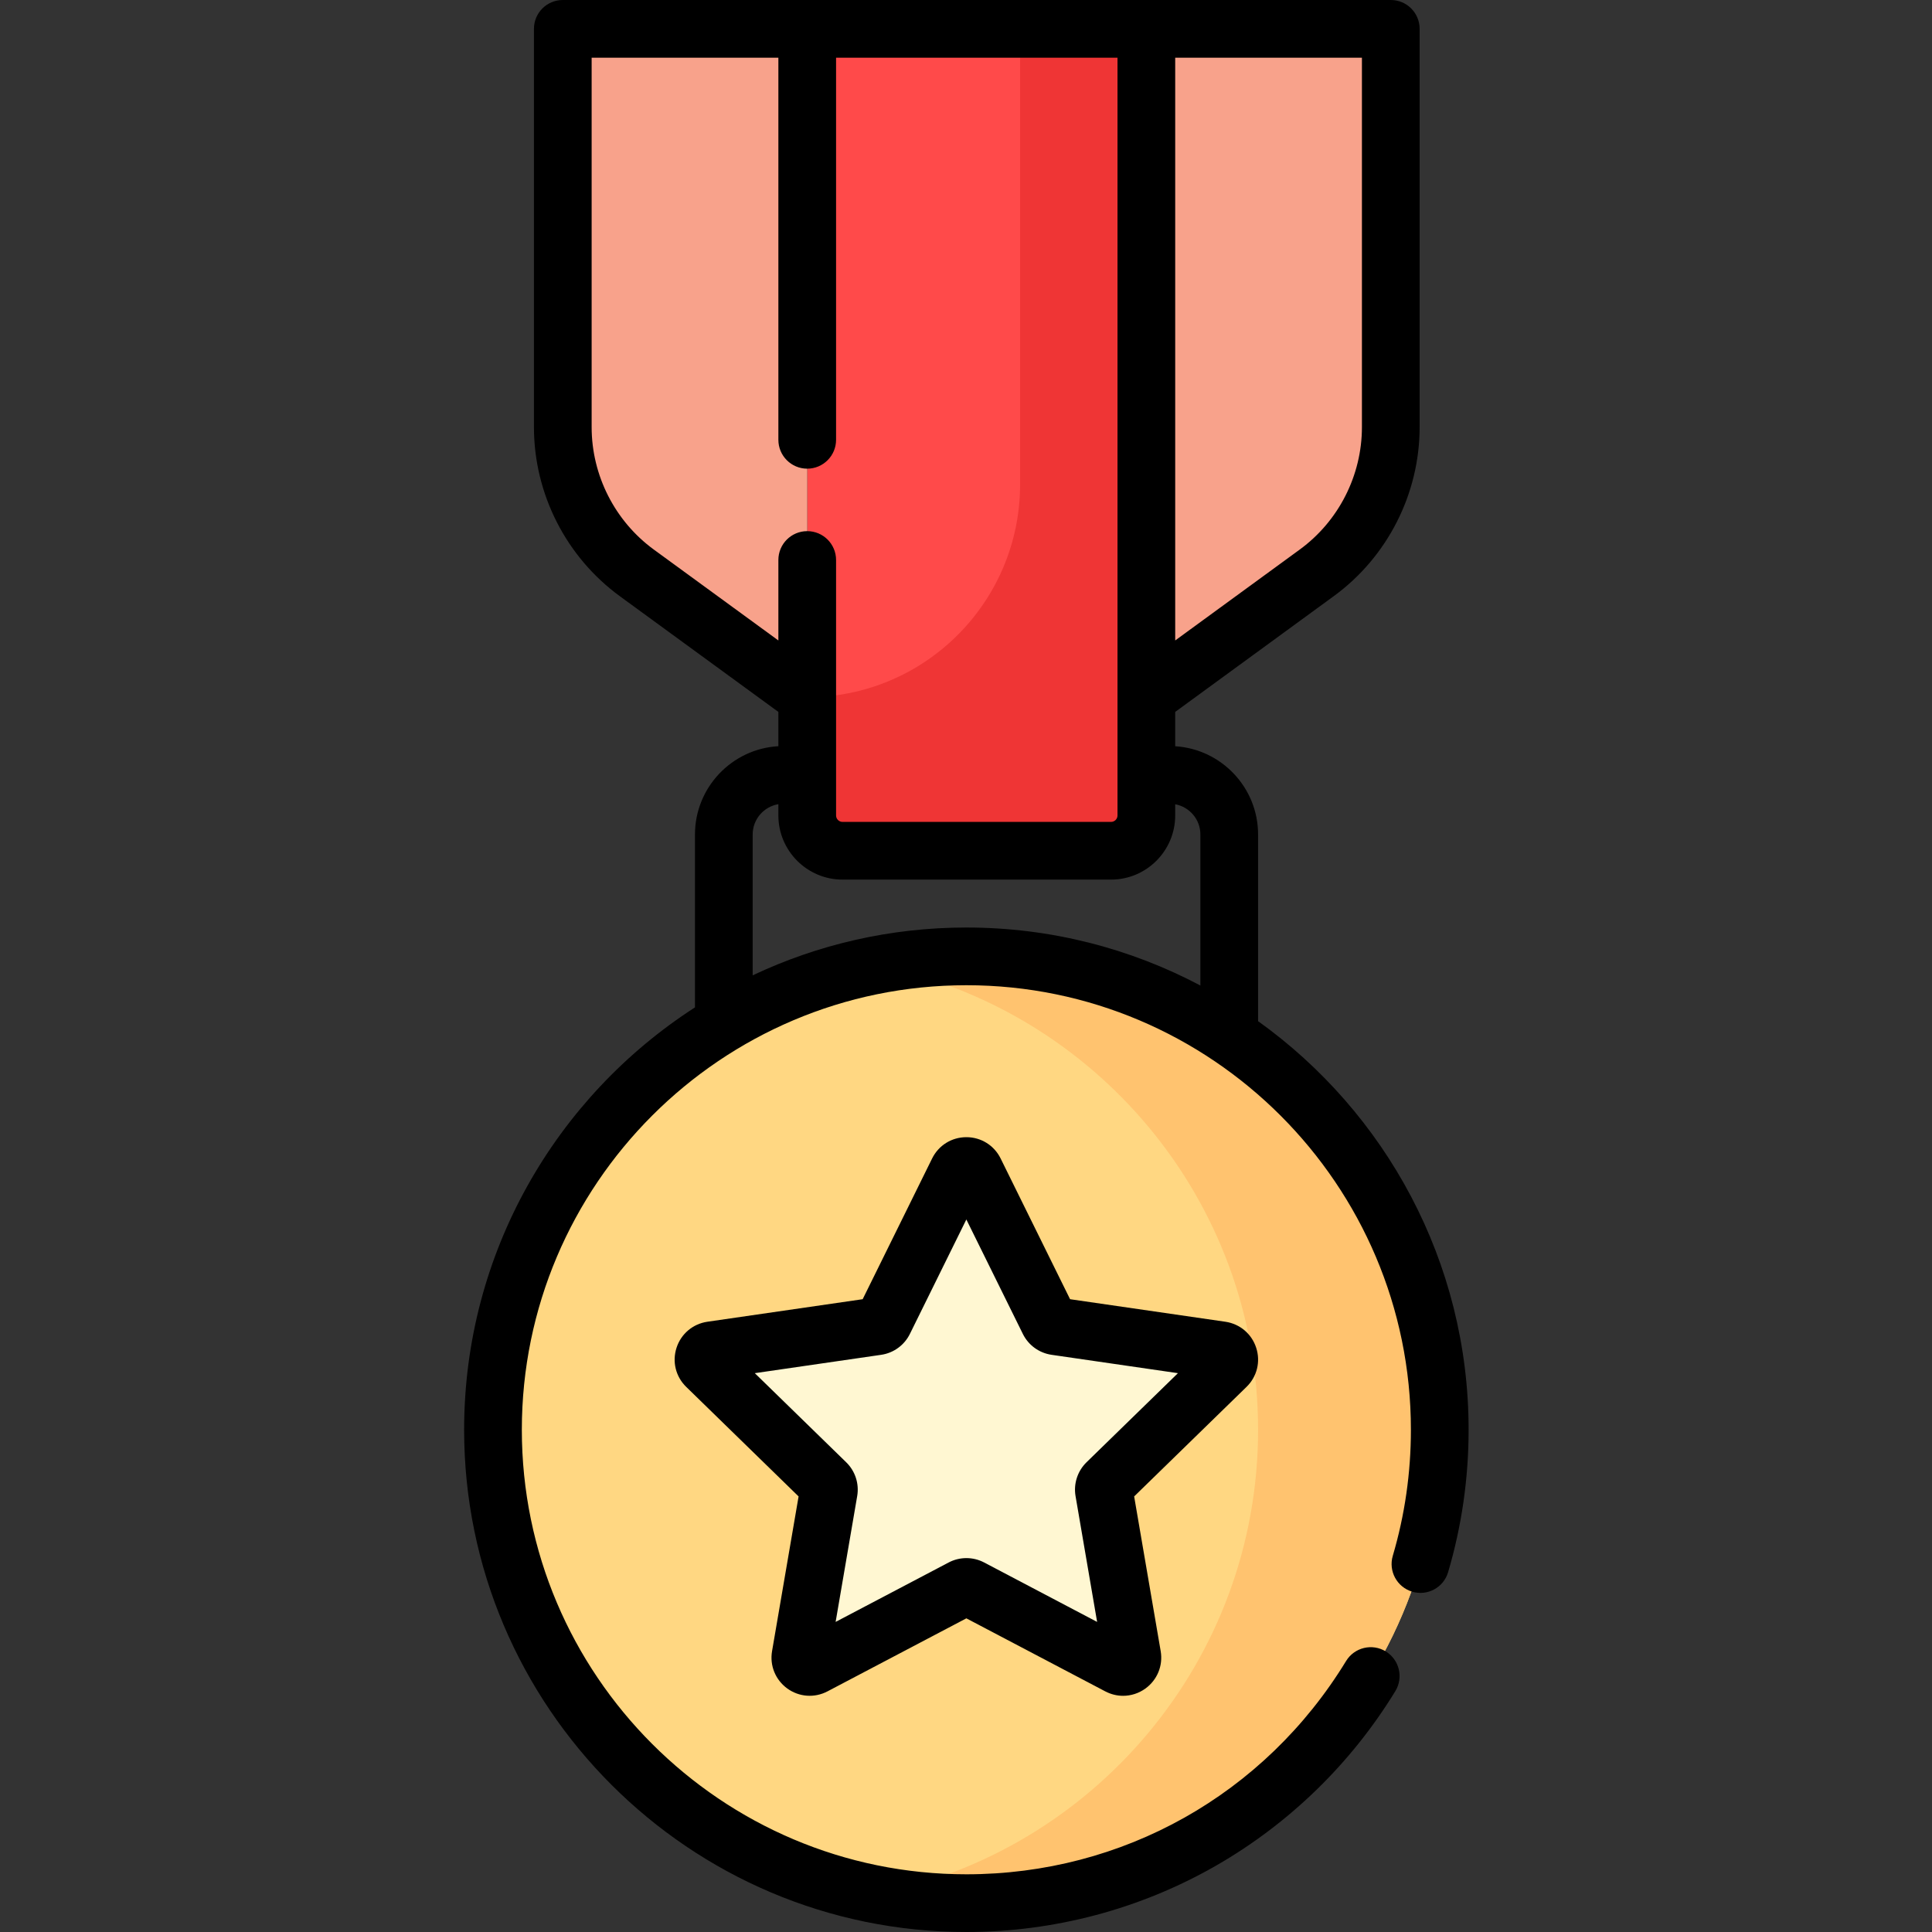 <?xml version="1.0" encoding="UTF-8"?> <svg xmlns="http://www.w3.org/2000/svg" width="60" height="60" viewBox="0 0 60 60" fill="none"><rect x="0" y="0" width="60" height="60" fill="#333333" stroke="none"/> <g clip-path="url(#clip0)"> <path d="M44.713 44.403C44.713 52.522 38.131 59.104 30.011 59.104C21.892 59.104 15.31 52.522 15.31 44.403C15.31 36.283 21.892 29.702 30.011 29.702C38.131 29.702 44.713 36.283 44.713 44.403Z" fill="#FFD782"></path> <path d="M30.011 29.701C29.047 29.701 28.104 29.796 27.19 29.973C33.96 31.289 39.071 37.248 39.071 44.403C39.071 51.557 33.96 57.517 27.19 58.833C28.104 59.01 29.047 59.104 30.011 59.104C38.131 59.104 44.713 52.522 44.713 44.403C44.713 36.283 38.131 29.701 30.011 29.701Z" fill="#FFC36F"></path> <path d="M30.271 36.374L32.569 41.03C32.611 41.115 32.694 41.175 32.788 41.189L37.926 41.935C38.164 41.97 38.259 42.262 38.087 42.43L34.368 46.054C34.3 46.121 34.269 46.217 34.285 46.31L35.163 51.428C35.203 51.665 34.955 51.846 34.742 51.734L30.146 49.318C30.062 49.274 29.961 49.274 29.876 49.318L25.28 51.734C25.068 51.846 24.819 51.665 24.86 51.428L25.738 46.31C25.754 46.217 25.723 46.121 25.654 46.054L21.936 42.43C21.764 42.262 21.859 41.97 22.097 41.935L27.235 41.189C27.329 41.175 27.411 41.115 27.453 41.03L29.751 36.374C29.858 36.158 30.165 36.158 30.271 36.374Z" fill="#FFF7D2"></path> <path d="M34.526 26.421H26.145C25.55 26.421 25.069 25.939 25.069 25.345V0.896H35.601V25.345C35.601 25.939 35.12 26.421 34.526 26.421Z" fill="#FF4A4A"></path> <path d="M31.68 0.896V15.042C31.68 18.694 28.721 21.654 25.069 21.654V25.324C25.069 25.93 25.56 26.421 26.166 26.421H34.505C35.111 26.421 35.601 25.93 35.601 25.324V0.896H31.68Z" fill="#EF3535"></path> <path d="M25.069 21.654L19.779 17.792C18.333 16.736 17.478 15.054 17.478 13.264V0.896H25.069V21.654Z" fill="#F8A28B"></path> <path d="M35.601 21.654L40.892 17.792C42.338 16.736 43.192 15.054 43.192 13.264V0.896H35.601V21.654Z" fill="#F8A28B"></path> <path d="M39.071 31.713V25.916C39.071 24.459 37.932 23.265 36.497 23.175V22.109L41.42 18.515C43.091 17.296 44.088 15.333 44.088 13.264V0.896C44.088 0.401 43.687 0 43.192 0H17.478C16.983 0 16.582 0.401 16.582 0.896V13.265C16.582 15.333 17.579 17.296 19.25 18.516L24.173 22.109V23.174C22.731 23.255 21.583 24.454 21.583 25.916V31.285C17.273 34.063 14.414 38.905 14.414 44.403C14.414 53.003 21.411 60 30.011 60C32.734 60 35.414 59.288 37.762 57.941C40.039 56.635 41.966 54.76 43.334 52.518C43.592 52.095 43.458 51.544 43.036 51.286C42.614 51.028 42.062 51.162 41.804 51.584C39.273 55.732 34.864 58.208 30.011 58.208C22.399 58.208 16.206 52.015 16.206 44.403C16.206 36.791 22.399 30.597 30.011 30.597C37.624 30.597 43.817 36.791 43.817 44.403C43.817 45.736 43.628 47.053 43.254 48.318C43.114 48.793 43.385 49.291 43.86 49.432C44.334 49.572 44.833 49.301 44.972 48.826C45.395 47.396 45.609 45.907 45.609 44.403C45.609 39.178 43.026 34.546 39.071 31.713ZM42.296 13.264C42.296 14.763 41.574 16.185 40.363 17.068L36.497 19.89V1.792H42.296V13.264H42.296ZM20.306 17.068C19.096 16.185 18.374 14.763 18.374 13.265V1.792H24.173V13.658C24.173 14.153 24.574 14.555 25.069 14.555C25.564 14.555 25.965 14.153 25.965 13.658V1.792H34.705V24.058C34.705 24.061 34.705 24.063 34.705 24.065C34.705 24.067 34.705 24.07 34.705 24.072V25.324C34.705 25.435 34.615 25.525 34.505 25.525H26.166C26.055 25.525 25.965 25.435 25.965 25.324V17.391C25.965 16.896 25.564 16.495 25.069 16.495C24.574 16.495 24.173 16.896 24.173 17.391V19.89L20.306 17.068ZM23.375 30.29V25.916C23.375 25.442 23.721 25.05 24.173 24.975V25.324C24.173 26.423 25.067 27.317 26.165 27.317H34.504C35.603 27.317 36.497 26.423 36.497 25.324V24.977C36.941 25.059 37.279 25.448 37.279 25.916V30.606C35.108 29.457 32.634 28.805 30.011 28.805C27.639 28.805 25.39 29.338 23.375 30.29Z" fill="black"></path> <path d="M39.012 41.856C38.872 41.423 38.505 41.114 38.055 41.048L33.232 40.348L31.075 35.977C30.874 35.569 30.466 35.316 30.012 35.316C29.557 35.316 29.149 35.569 28.948 35.977L26.791 40.348L21.968 41.048C21.518 41.114 21.151 41.423 21.011 41.855C20.87 42.288 20.985 42.754 21.311 43.071L24.801 46.473L23.977 51.277C23.9 51.725 24.081 52.169 24.449 52.437C24.817 52.704 25.295 52.738 25.698 52.527L30.011 50.259L34.325 52.527C34.501 52.619 34.69 52.665 34.878 52.665C35.123 52.665 35.367 52.588 35.575 52.437C35.942 52.169 36.123 51.725 36.046 51.277L35.222 46.473L38.712 43.071C39.038 42.754 39.153 42.288 39.012 41.856ZM33.743 45.412C33.464 45.685 33.336 46.078 33.402 46.462L34.072 50.37L30.563 48.524C30.218 48.343 29.805 48.343 29.46 48.525L25.951 50.37L26.621 46.462C26.687 46.077 26.559 45.685 26.28 45.413L23.441 42.645L27.365 42.075C27.751 42.019 28.085 41.776 28.257 41.427L30.011 37.872L31.766 41.427C31.939 41.777 32.272 42.019 32.659 42.075L36.582 42.645L33.743 45.412Z" fill="black"></path> </g> <defs> <clipPath id="clip0"> <rect width="60" height="60" fill="white"></rect> </clipPath> </defs> </svg> 